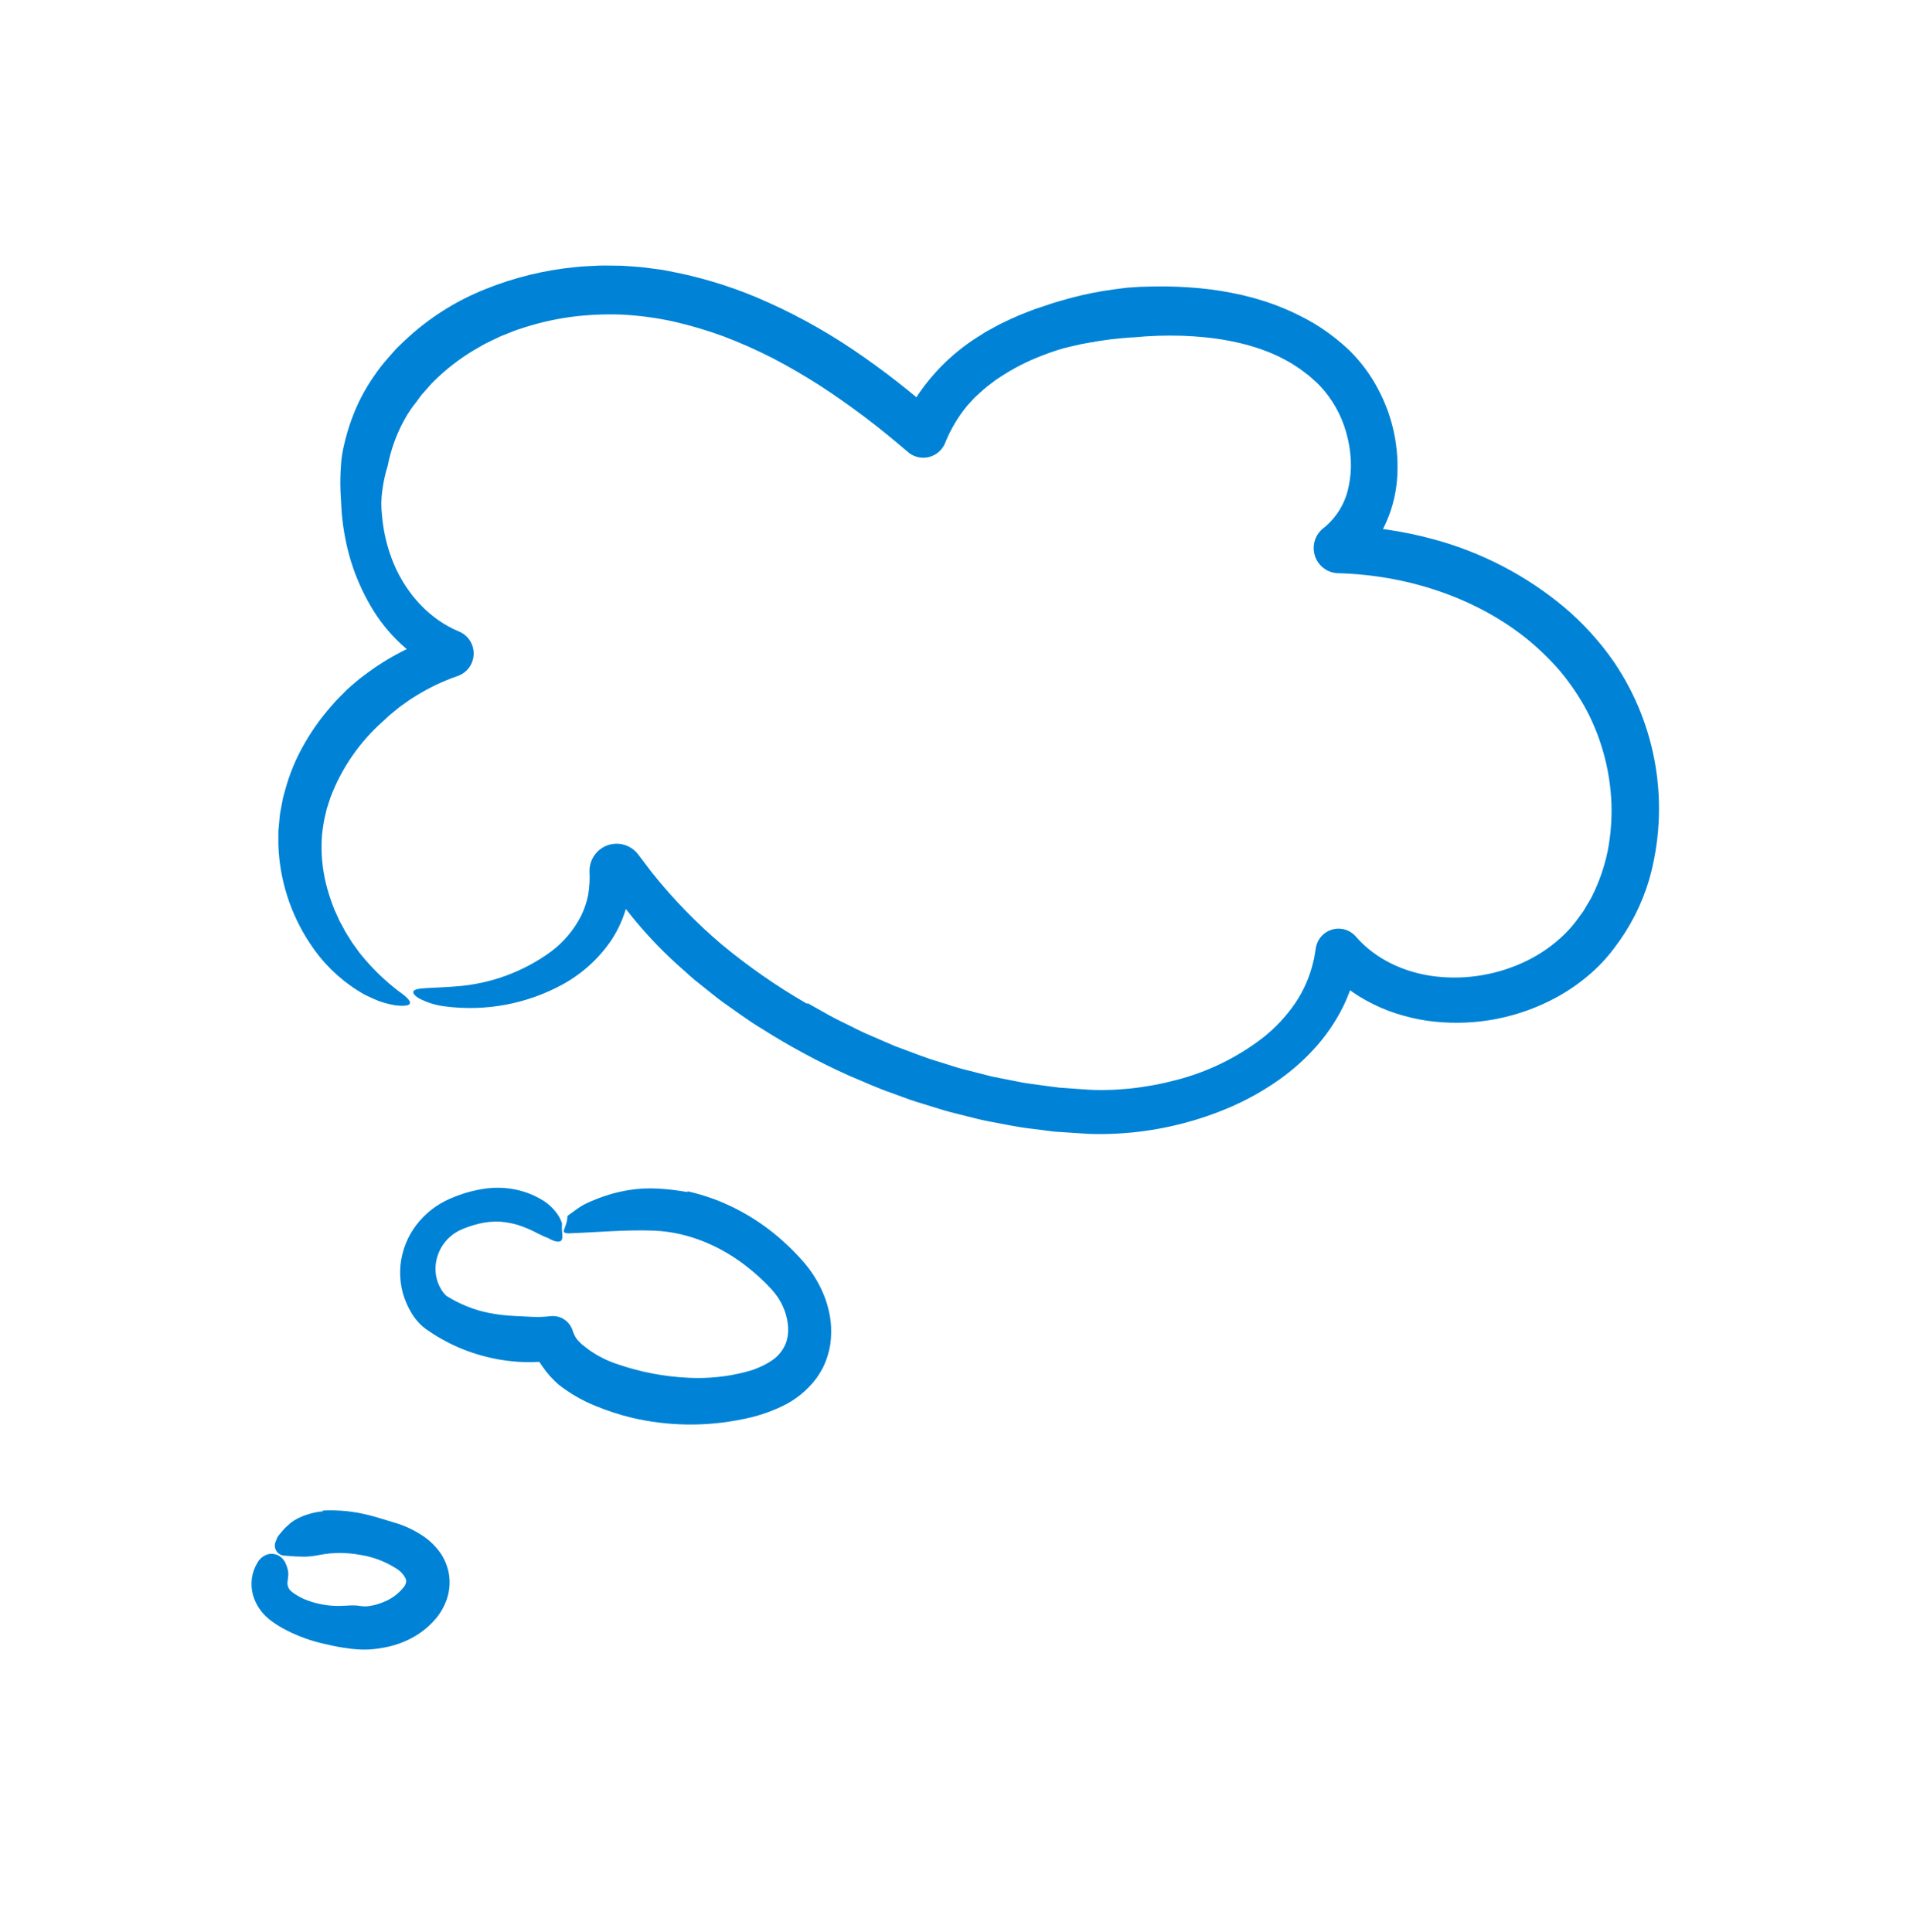 <svg width="86" height="87" viewBox="0 0 86 87" fill="none" xmlns="http://www.w3.org/2000/svg">
<path d="M36.37 45.175L37.323 45.712C37.641 45.889 37.974 46.041 38.299 46.206L38.789 46.45C38.954 46.529 39.123 46.597 39.29 46.671L40.296 47.106C40.982 47.354 41.658 47.637 42.359 47.838L42.882 48.003C43.056 48.059 43.23 48.114 43.407 48.155L44.467 48.426C44.643 48.476 44.822 48.508 45.001 48.543L45.536 48.648L46.072 48.754C46.251 48.788 46.431 48.805 46.611 48.831C46.971 48.879 47.331 48.932 47.691 48.975L48.775 49.052C49.126 49.081 49.479 49.091 49.831 49.081C50.181 49.076 50.53 49.052 50.879 49.017C51.578 48.944 52.27 48.817 52.95 48.636C54.379 48.272 55.719 47.616 56.886 46.711C57.44 46.27 57.925 45.749 58.325 45.164C58.709 44.594 58.984 43.957 59.138 43.286C59.162 43.194 59.181 43.101 59.195 43.007L59.24 42.724L59.245 42.694C59.276 42.498 59.362 42.316 59.493 42.168C59.623 42.02 59.793 41.913 59.982 41.858C60.172 41.804 60.372 41.804 60.561 41.86C60.75 41.916 60.919 42.025 61.048 42.174C61.933 43.193 63.245 43.807 64.641 43.97C66.058 44.132 67.491 43.883 68.77 43.252C69.395 42.944 69.968 42.538 70.466 42.049C70.711 41.806 70.933 41.539 71.128 41.254L71.285 41.042C71.333 40.969 71.374 40.891 71.42 40.815C71.506 40.661 71.606 40.516 71.683 40.357C72.001 39.719 72.237 39.043 72.383 38.345C72.523 37.634 72.581 36.91 72.557 36.186C72.501 34.724 72.122 33.293 71.446 31.997C71.103 31.358 70.696 30.756 70.23 30.201C69.747 29.646 69.215 29.136 68.639 28.679C66.304 26.852 63.271 25.892 60.255 25.812L60.249 25.812C60.016 25.806 59.791 25.728 59.604 25.588C59.418 25.448 59.279 25.254 59.206 25.032C59.134 24.81 59.132 24.57 59.2 24.347C59.269 24.123 59.404 23.927 59.588 23.784C60.174 23.317 60.576 22.656 60.722 21.92C60.808 21.525 60.842 21.122 60.822 20.718C60.801 20.302 60.732 19.89 60.619 19.49C60.398 18.689 59.984 17.956 59.413 17.354L59.308 17.247L59.188 17.141L58.949 16.927L58.692 16.732C58.608 16.664 58.52 16.602 58.429 16.545L58.157 16.367C58.064 16.312 57.967 16.261 57.873 16.207C57.681 16.101 57.484 16.005 57.281 15.92C56.036 15.393 54.632 15.166 53.21 15.119C52.494 15.097 51.778 15.121 51.065 15.19C50.708 15.202 50.354 15.247 49.999 15.282L49.471 15.358C49.382 15.369 49.295 15.385 49.209 15.407C49.12 15.416 49.032 15.43 48.945 15.449C48.77 15.479 48.595 15.511 48.423 15.555C48.251 15.597 48.077 15.633 47.906 15.679C47.567 15.774 47.234 15.888 46.907 16.019C46.26 16.264 45.642 16.58 45.063 16.96C44.992 17.007 44.918 17.05 44.849 17.1L44.648 17.253C44.511 17.35 44.38 17.455 44.255 17.567L43.885 17.903L43.552 18.267C43.138 18.769 42.803 19.332 42.56 19.936L42.556 19.945C42.451 20.207 42.246 20.417 41.986 20.527C41.727 20.638 41.435 20.64 41.173 20.534C41.067 20.49 40.968 20.43 40.881 20.355C40.248 19.811 39.603 19.285 38.943 18.784C38.281 18.287 37.607 17.809 36.918 17.363C36.225 16.922 35.521 16.507 34.8 16.133C34.081 15.765 33.343 15.437 32.588 15.15C31.84 14.874 31.074 14.648 30.296 14.472C29.529 14.306 28.751 14.203 27.967 14.165C27.188 14.137 26.407 14.176 25.634 14.281C24.867 14.391 24.111 14.572 23.377 14.821C23.191 14.874 23.018 14.959 22.838 15.025L22.57 15.131C22.482 15.167 22.398 15.213 22.311 15.253C22.14 15.338 21.965 15.414 21.797 15.504L21.305 15.788C20.663 16.176 20.069 16.639 19.536 17.167C19.4 17.294 19.287 17.442 19.161 17.578L18.977 17.785L18.813 18.009C18.71 18.159 18.578 18.3 18.485 18.45L18.338 18.673L18.205 18.906C17.852 19.546 17.602 20.238 17.462 20.955C17.35 21.315 17.268 21.683 17.218 22.057C17.161 22.434 17.155 22.817 17.199 23.195C17.261 23.951 17.441 24.693 17.732 25.394C18.319 26.777 19.368 27.901 20.666 28.436C20.865 28.518 21.036 28.66 21.154 28.842C21.272 29.023 21.332 29.237 21.327 29.454C21.321 29.671 21.251 29.881 21.124 30.057C20.997 30.232 20.82 30.365 20.616 30.438L20.555 30.459C19.942 30.675 19.354 30.953 18.798 31.291C18.662 31.38 18.518 31.457 18.388 31.554L17.991 31.837L17.615 32.145C17.487 32.245 17.376 32.364 17.255 32.471C16.192 33.407 15.375 34.592 14.875 35.919L14.714 36.418L14.595 36.927C14.562 37.097 14.544 37.266 14.517 37.437C14.489 37.606 14.495 37.781 14.48 37.953C14.462 38.654 14.549 39.354 14.74 40.029C14.828 40.34 14.932 40.647 15.052 40.948C15.116 41.089 15.181 41.226 15.24 41.363C15.295 41.502 15.377 41.621 15.44 41.749C15.565 42.006 15.724 42.223 15.857 42.447C15.929 42.554 16.007 42.651 16.078 42.752C16.146 42.852 16.218 42.947 16.296 43.039C16.784 43.629 17.335 44.162 17.942 44.628C18.657 45.126 18.654 45.361 17.812 45.272C17.555 45.228 17.303 45.163 17.057 45.077C16.913 45.021 16.761 44.949 16.596 44.873C16.515 44.833 16.427 44.798 16.345 44.748L16.09 44.593C15.234 44.05 14.505 43.327 13.952 42.475C13.078 41.157 12.586 39.621 12.533 38.038L12.534 37.426C12.549 37.222 12.57 37.018 12.589 36.814C12.597 36.712 12.611 36.611 12.632 36.511L12.688 36.213C12.707 36.114 12.723 36.013 12.746 35.915L12.826 35.623C13.03 34.852 13.338 34.114 13.743 33.427C14.084 32.838 14.484 32.285 14.935 31.776C15.15 31.514 15.399 31.286 15.634 31.044C15.758 30.93 15.887 30.821 16.015 30.712C16.141 30.6 16.275 30.499 16.41 30.4C17.478 29.589 18.68 28.975 19.962 28.585L19.872 30.233C18.527 29.591 17.41 28.551 16.669 27.254C16.487 26.941 16.323 26.618 16.18 26.286C16.105 26.122 16.043 25.953 15.975 25.787C15.917 25.617 15.855 25.448 15.803 25.277C15.596 24.593 15.459 23.889 15.394 23.178C15.361 22.822 15.356 22.466 15.33 22.108C15.317 21.748 15.323 21.388 15.347 21.029C15.364 20.666 15.419 20.306 15.511 19.954C15.594 19.599 15.698 19.249 15.822 18.905C16.071 18.211 16.41 17.553 16.831 16.948C17.034 16.648 17.257 16.362 17.498 16.092L17.858 15.686C17.985 15.559 18.118 15.437 18.248 15.312C19.292 14.332 20.51 13.557 21.838 13.026C23.142 12.498 24.515 12.162 25.915 12.028C26.088 12.005 26.262 11.996 26.437 11.988L26.961 11.961C27.31 11.953 27.66 11.963 28.009 11.967C28.358 11.995 28.708 12.007 29.055 12.05L29.577 12.119L29.837 12.154L30.092 12.203C31.45 12.456 32.777 12.851 34.052 13.384C35.582 14.031 37.046 14.825 38.423 15.755C39.769 16.665 41.052 17.666 42.263 18.752L40.591 19.169C40.692 18.952 40.792 18.737 40.89 18.525C40.939 18.419 40.995 18.317 41.058 18.219L41.239 17.923C41.988 16.768 42.987 15.799 44.163 15.087L44.374 14.951L44.592 14.832L45.029 14.593C45.326 14.45 45.624 14.308 45.926 14.181C46.231 14.066 46.532 13.932 46.843 13.838C46.997 13.787 47.152 13.738 47.305 13.682C47.459 13.63 47.615 13.588 47.77 13.541C48.39 13.357 49.02 13.212 49.658 13.105C49.976 13.055 50.295 13.01 50.615 12.971C50.775 12.947 50.937 12.944 51.097 12.931C51.258 12.918 51.418 12.912 51.578 12.909C52.22 12.885 52.863 12.895 53.504 12.938C54.152 12.977 54.798 13.059 55.436 13.183C56.085 13.305 56.723 13.479 57.344 13.705C57.976 13.937 58.587 14.225 59.168 14.566C59.756 14.921 60.302 15.341 60.797 15.818C61.3 16.32 61.724 16.896 62.054 17.527C62.721 18.78 63.016 20.199 62.902 21.616C62.84 22.35 62.642 23.066 62.318 23.727C61.981 24.411 61.495 25.01 60.897 25.481L60.301 23.666C61.75 23.7 63.189 23.911 64.587 24.294C66.724 24.877 68.711 25.912 70.416 27.33C71.276 28.055 72.036 28.892 72.677 29.817C73.636 31.233 74.274 32.842 74.548 34.532C74.821 36.222 74.722 37.952 74.259 39.599C73.93 40.713 73.399 41.757 72.693 42.678C72.341 43.151 71.934 43.58 71.482 43.956C71.034 44.332 70.55 44.66 70.036 44.936C68.367 45.831 66.47 46.203 64.589 46.004C64.118 45.956 63.653 45.866 63.197 45.737C62.736 45.611 62.287 45.441 61.858 45.23C61.423 45.019 61.01 44.765 60.625 44.472C60.24 44.174 59.885 43.84 59.565 43.473L61.192 42.978C61.081 43.783 60.844 44.566 60.491 45.298C60.137 46.017 59.681 46.681 59.135 47.268C58.605 47.842 58.008 48.35 57.357 48.782C56.722 49.209 56.048 49.575 55.345 49.876C53.956 50.467 52.485 50.844 50.983 50.994C50.609 51.029 50.234 51.056 49.857 51.062C49.669 51.067 49.481 51.07 49.292 51.065C49.102 51.065 48.919 51.053 48.736 51.04L47.638 50.967C47.455 50.96 47.274 50.93 47.092 50.908L46.548 50.838C45.819 50.763 45.107 50.599 44.389 50.469C44.031 50.396 43.68 50.297 43.326 50.212C42.972 50.123 42.617 50.041 42.272 49.926L41.228 49.605C40.882 49.495 40.544 49.359 40.201 49.237C39.512 49.002 38.851 48.697 38.181 48.415C36.855 47.817 35.572 47.126 34.342 46.348C33.717 45.976 33.133 45.536 32.536 45.119C32.241 44.904 31.962 44.667 31.675 44.442L31.247 44.101C31.106 43.985 30.974 43.857 30.837 43.736C29.445 42.532 28.23 41.136 27.228 39.59L28.417 39.203C28.423 39.75 28.354 40.295 28.211 40.823C28.068 41.343 27.847 41.837 27.557 42.29C26.991 43.139 26.229 43.837 25.337 44.327C23.723 45.208 21.873 45.555 20.051 45.319C19.636 45.273 19.234 45.149 18.864 44.955C18.636 44.812 18.565 44.697 18.626 44.622C18.755 44.461 19.369 44.51 20.543 44.416C22.08 44.305 23.556 43.764 24.803 42.855C25.373 42.431 25.838 41.88 26.163 41.246C26.311 40.944 26.419 40.624 26.483 40.294C26.54 39.957 26.561 39.615 26.544 39.273C26.532 39.013 26.604 38.755 26.748 38.539C26.892 38.322 27.101 38.157 27.345 38.067C27.589 37.978 27.855 37.969 28.104 38.041C28.353 38.114 28.573 38.264 28.731 38.471L28.787 38.544L29.353 39.29C30.299 40.477 31.358 41.567 32.516 42.546C33.711 43.534 34.986 44.42 36.328 45.194C36.342 45.188 36.355 45.181 36.37 45.175Z" fill="#0083D6"/>
<path d="M30.963 53.645C31.371 53.737 31.773 53.856 32.166 54.001C33.317 54.437 34.377 55.087 35.289 55.918C35.609 56.207 35.91 56.515 36.193 56.84C36.515 57.213 36.784 57.629 36.992 58.077C37.134 58.374 37.242 58.686 37.315 59.007C37.395 59.338 37.432 59.678 37.425 60.019C37.423 60.195 37.409 60.371 37.384 60.545C37.355 60.724 37.312 60.9 37.258 61.073C37.203 61.249 37.135 61.42 37.053 61.586C36.968 61.75 36.872 61.908 36.765 62.058C36.35 62.61 35.806 63.051 35.181 63.34C34.637 63.596 34.064 63.784 33.474 63.899C31.805 64.25 30.08 64.228 28.421 63.834C27.868 63.699 27.327 63.521 26.801 63.303C26.209 63.064 25.653 62.742 25.151 62.347C24.884 62.116 24.646 61.852 24.444 61.562C24.221 61.259 24.041 60.926 23.91 60.573L25.046 61.242C24.48 61.33 23.907 61.357 23.335 61.322C22.768 61.284 22.206 61.188 21.658 61.033C21.111 60.88 20.582 60.669 20.08 60.402C19.828 60.27 19.584 60.124 19.349 59.964L19.164 59.837C19.076 59.772 18.993 59.701 18.915 59.623C18.779 59.486 18.658 59.335 18.555 59.172C18.375 58.88 18.235 58.566 18.14 58.236C18.051 57.908 18.009 57.568 18.016 57.228C18.024 56.893 18.08 56.561 18.183 56.243C18.282 55.928 18.425 55.63 18.607 55.355C18.97 54.812 19.467 54.372 20.049 54.078C20.181 54.01 20.317 53.949 20.456 53.896C20.587 53.843 20.722 53.797 20.857 53.751C21.133 53.661 21.416 53.593 21.702 53.546C22.157 53.466 22.622 53.464 23.078 53.541C23.537 53.617 23.978 53.778 24.379 54.014C24.691 54.193 24.955 54.445 25.149 54.748C25.216 54.857 25.27 54.974 25.307 55.096C25.299 55.19 25.297 55.285 25.302 55.379C25.322 55.691 25.38 55.918 25.112 55.91C25.024 55.902 24.939 55.88 24.859 55.842C24.804 55.818 24.75 55.79 24.698 55.759C24.678 55.746 24.656 55.736 24.633 55.731L24.575 55.71C24.492 55.678 24.412 55.641 24.334 55.598C24.242 55.559 24.152 55.515 24.065 55.465C23.827 55.346 23.579 55.245 23.326 55.162C23.068 55.085 22.803 55.035 22.534 55.014C22.211 54.995 21.886 55.024 21.571 55.102C21.407 55.141 21.244 55.189 21.084 55.245C21.004 55.272 20.924 55.307 20.843 55.337C20.765 55.369 20.708 55.402 20.639 55.433C20.38 55.571 20.156 55.765 19.983 56.002C19.81 56.239 19.693 56.512 19.64 56.801C19.588 57.078 19.602 57.362 19.679 57.633C19.717 57.764 19.77 57.891 19.838 58.01C19.897 58.122 19.972 58.225 20.061 58.315C20.091 58.345 20.125 58.37 20.162 58.391C20.171 58.395 20.18 58.4 20.188 58.405L20.243 58.437L20.353 58.501C20.426 58.545 20.502 58.583 20.578 58.621C20.653 58.66 20.728 58.698 20.807 58.731C21.114 58.872 21.434 58.984 21.762 59.065C22.125 59.153 22.495 59.211 22.868 59.238C23.238 59.268 23.602 59.278 23.956 59.297C24.213 59.309 24.47 59.301 24.726 59.274L24.813 59.266C25.02 59.248 25.228 59.3 25.402 59.413C25.577 59.527 25.709 59.696 25.777 59.893L25.82 60.02C25.841 60.06 25.855 60.103 25.878 60.144C25.92 60.231 25.976 60.311 26.043 60.38C26.076 60.418 26.112 60.454 26.15 60.488C26.188 60.525 26.227 60.56 26.269 60.592C26.31 60.627 26.354 60.66 26.399 60.69C26.439 60.727 26.487 60.759 26.531 60.794C26.939 61.078 27.387 61.299 27.861 61.449C28.87 61.791 29.921 61.99 30.984 62.04C31.43 62.064 31.878 62.052 32.322 62.005C32.762 61.96 33.197 61.88 33.624 61.765C34.004 61.666 34.367 61.509 34.7 61.299C34.971 61.132 35.19 60.891 35.331 60.605C35.57 60.137 35.528 59.438 35.251 58.83C35.219 58.752 35.176 58.68 35.139 58.605C35.093 58.535 35.056 58.459 35.006 58.393C34.96 58.324 34.91 58.258 34.856 58.195C34.81 58.135 34.739 58.056 34.672 57.985C34.399 57.694 34.107 57.422 33.797 57.17C32.563 56.154 31.043 55.479 29.44 55.415C28.164 55.368 26.942 55.488 25.681 55.533C25.595 55.547 25.506 55.537 25.425 55.504C25.381 55.49 25.38 55.434 25.397 55.376C25.401 55.36 25.407 55.344 25.414 55.327L25.424 55.3L25.43 55.287L25.433 55.28L25.435 55.276L25.436 55.275L25.436 55.274L25.436 55.273L25.438 55.262C25.455 55.217 25.475 55.166 25.492 55.11C25.511 55.051 25.525 54.991 25.534 54.931C25.545 54.873 25.542 54.798 25.55 54.772C25.537 54.755 25.605 54.714 25.652 54.678L25.803 54.569C25.905 54.497 26.005 54.418 26.113 54.351C26.219 54.281 26.33 54.219 26.446 54.169C26.559 54.111 26.679 54.067 26.798 54.018C27.034 53.917 27.282 53.84 27.531 53.761C27.785 53.691 28.042 53.634 28.302 53.592C28.737 53.52 29.18 53.497 29.62 53.521C30.066 53.547 30.509 53.6 30.948 53.678L30.963 53.645Z" fill="#0083D6"/>
<path d="M14.533 68.019C15.244 67.983 15.957 68.056 16.646 68.236C17.001 68.326 17.345 68.442 17.697 68.545C18.209 68.687 18.694 68.916 19.129 69.221C19.386 69.406 19.611 69.63 19.798 69.885C20.013 70.184 20.156 70.528 20.216 70.892C20.275 71.266 20.242 71.649 20.12 72.008C20.01 72.329 19.842 72.627 19.624 72.887C19.247 73.33 18.771 73.679 18.236 73.906C17.939 74.035 17.629 74.13 17.31 74.187C17.155 74.218 17.001 74.239 16.848 74.257C16.677 74.277 16.506 74.285 16.335 74.282C16.167 74.278 15.997 74.265 15.842 74.248C15.703 74.231 15.563 74.212 15.423 74.19C15.143 74.146 14.864 74.086 14.585 74.02C14.007 73.89 13.448 73.689 12.919 73.421C12.78 73.352 12.644 73.275 12.513 73.192C12.446 73.149 12.379 73.108 12.314 73.06L12.217 72.99L12.168 72.954L12.106 72.903C11.767 72.628 11.519 72.256 11.394 71.837C11.325 71.593 11.306 71.336 11.339 71.084C11.373 70.832 11.458 70.589 11.59 70.371C11.686 70.196 11.844 70.063 12.033 69.999C12.11 69.975 12.19 69.965 12.271 69.969C12.348 69.976 12.423 69.994 12.495 70.023C12.584 70.065 12.664 70.124 12.73 70.198C12.796 70.271 12.847 70.356 12.88 70.45C12.94 70.581 12.976 70.722 12.983 70.867C12.978 70.988 12.965 71.109 12.946 71.229C12.938 71.298 12.945 71.368 12.966 71.434C12.987 71.5 13.021 71.561 13.067 71.613C13.079 71.626 13.094 71.638 13.107 71.651C13.114 71.658 13.121 71.665 13.128 71.671L13.166 71.7C13.217 71.739 13.269 71.775 13.323 71.808C13.433 71.88 13.549 71.942 13.668 71.996C14.182 72.216 14.735 72.324 15.293 72.314C15.452 72.312 15.614 72.299 15.774 72.292C15.853 72.291 15.933 72.288 16.011 72.293C16.073 72.296 16.135 72.303 16.197 72.314C16.289 72.33 16.382 72.337 16.475 72.334C16.515 72.334 16.575 72.325 16.628 72.318C16.683 72.312 16.736 72.303 16.79 72.291C16.995 72.246 17.195 72.178 17.386 72.089C17.697 71.948 17.97 71.734 18.182 71.465C18.23 71.407 18.264 71.338 18.279 71.264C18.292 71.208 18.288 71.15 18.268 71.096C18.18 70.91 18.04 70.753 17.865 70.645C17.371 70.324 16.816 70.111 16.236 70.018C15.931 69.962 15.621 69.932 15.311 69.929C15.005 69.93 14.7 69.959 14.399 70.017C14.281 70.043 14.161 70.056 14.043 70.076C13.982 70.083 13.921 70.088 13.858 70.09C13.796 70.097 13.732 70.099 13.669 70.097C13.536 70.092 13.404 70.092 13.261 70.084L12.808 70.05C12.735 70.048 12.664 70.027 12.601 69.991C12.537 69.954 12.484 69.903 12.445 69.841C12.405 69.779 12.382 69.709 12.376 69.636C12.37 69.563 12.382 69.489 12.41 69.422L12.481 69.24C12.51 69.187 12.544 69.138 12.585 69.093C12.659 69 12.738 68.908 12.821 68.817C12.908 68.734 12.999 68.652 13.093 68.571C13.19 68.497 13.292 68.432 13.4 68.376C13.756 68.201 14.141 68.092 14.536 68.054L14.533 68.019Z" fill="#0083D6"/>
</svg>
